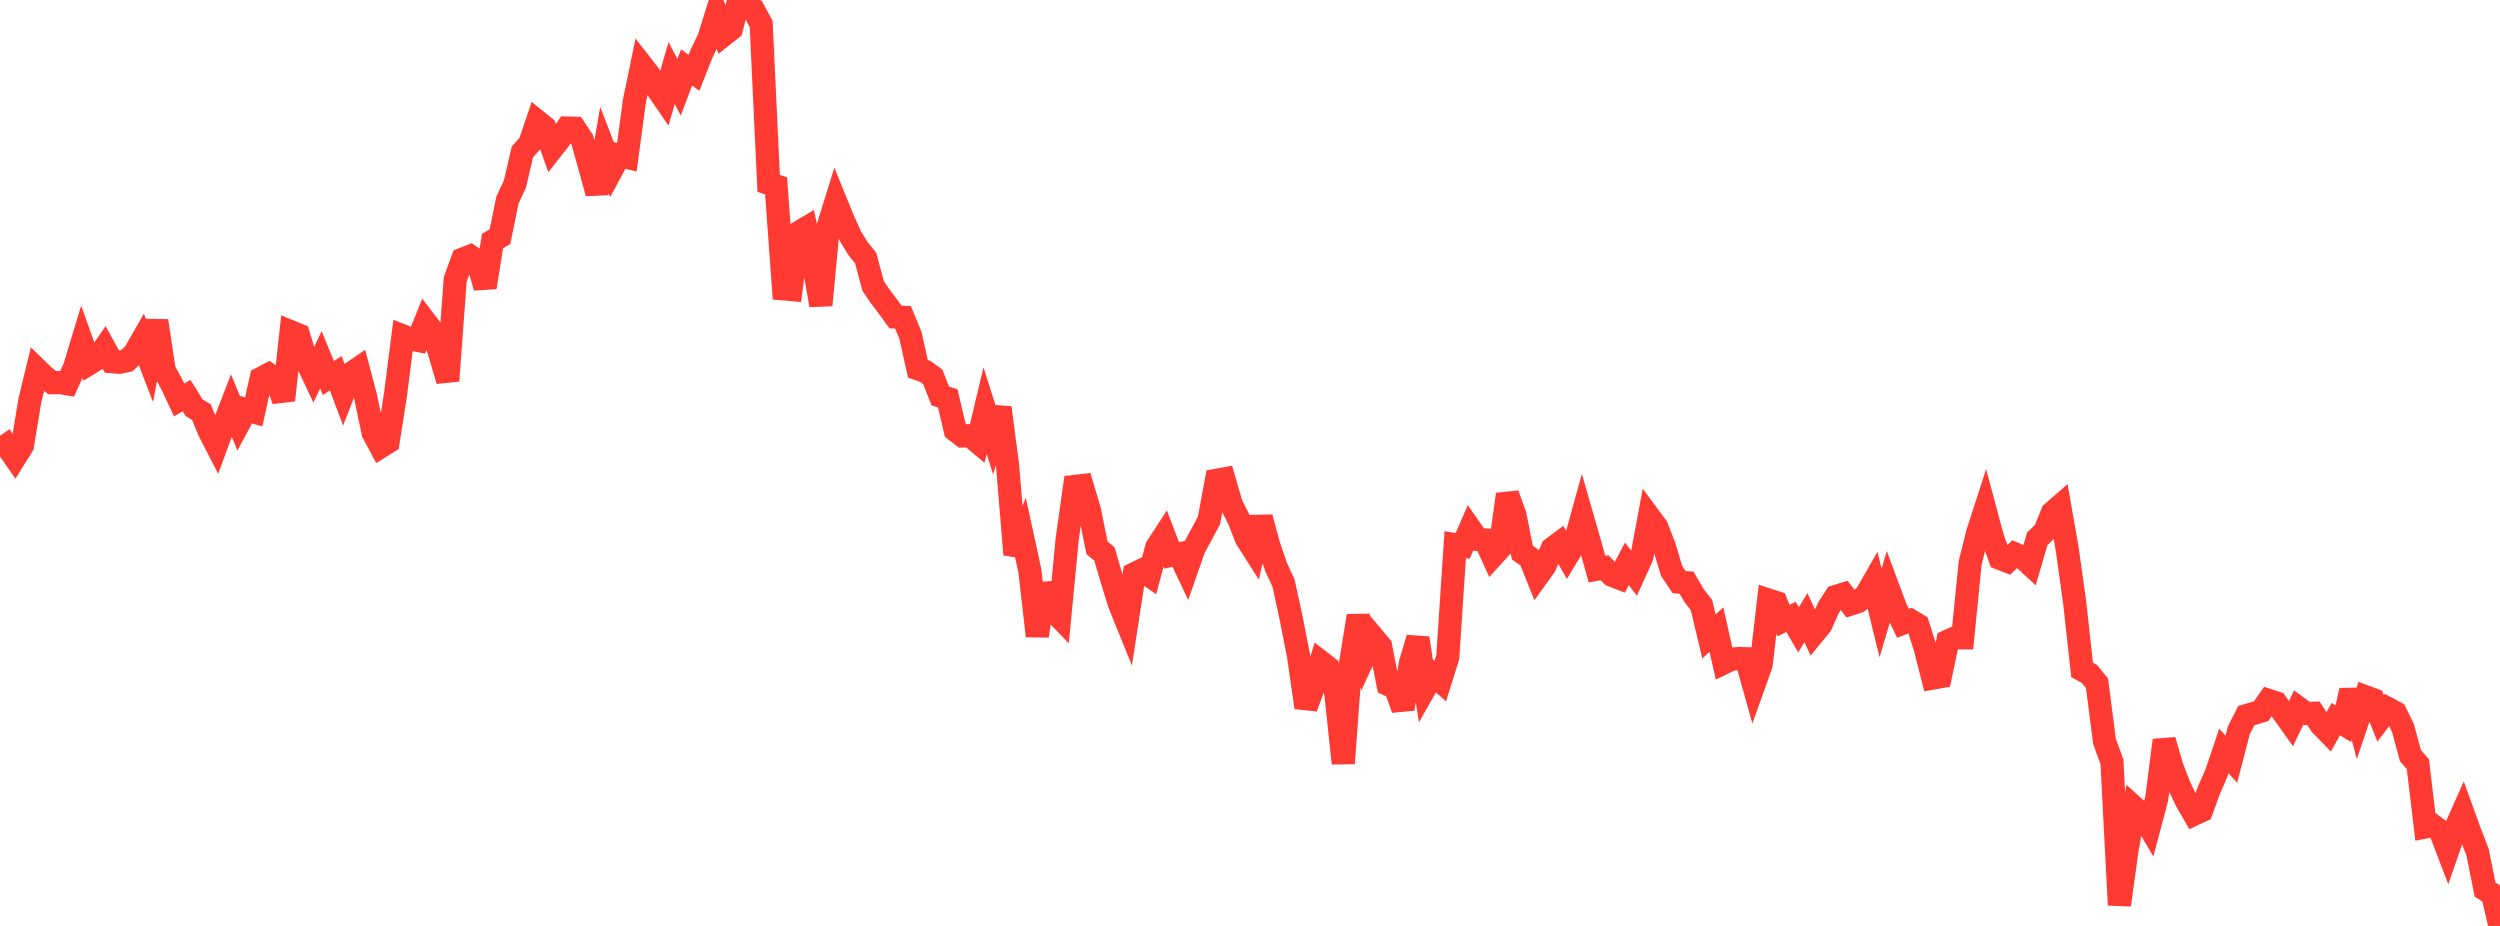 <?xml version="1.0" standalone="no"?>
<!DOCTYPE svg PUBLIC "-//W3C//DTD SVG 1.1//EN" "http://www.w3.org/Graphics/SVG/1.1/DTD/svg11.dtd">

<svg width="135" height="50" viewBox="0 0 135 50" preserveAspectRatio="none" 
  xmlns="http://www.w3.org/2000/svg"
  xmlns:xlink="http://www.w3.org/1999/xlink">


<polyline points="0.0, 23.527 0.403, 24.13 0.806, 24.714 1.209, 24.07 1.612, 21.63 2.015, 19.963 2.418, 20.353 2.821, 20.664 3.224, 20.656 3.627, 20.723 4.03, 19.831 4.433, 18.497 4.836, 19.625 5.239, 19.378 5.642, 18.797 6.045, 19.532 6.448, 19.564 6.851, 19.479 7.254, 19.092 7.657, 18.389 8.06, 19.439 8.463, 17.327 8.866, 19.999 9.269, 20.736 9.672, 21.599 10.075, 21.361 10.478, 22.012 10.881, 22.261 11.284, 23.258 11.687, 24.038 12.09, 22.944 12.493, 21.898 12.896, 22.873 13.299, 22.124 13.701, 22.242 14.104, 20.429 14.507, 20.217 14.91, 20.506 15.313, 21.608 15.716, 17.92 16.119, 18.085 16.522, 19.424 16.925, 20.28 17.328, 19.429 17.731, 20.41 18.134, 20.161 18.537, 21.23 18.94, 20.185 19.343, 19.907 19.746, 21.443 20.149, 23.37 20.552, 24.124 20.955, 23.873 21.358, 21.302 21.761, 18.142 22.164, 18.301 22.567, 18.38 22.97, 17.379 23.373, 17.906 23.776, 19.183 24.179, 20.561 24.582, 15.085 24.985, 13.993 25.388, 13.833 25.791, 14.111 26.194, 15.517 26.597, 13.017 27.0, 12.777 27.403, 10.799 27.806, 9.941 28.209, 8.209 28.612, 7.751 29.015, 6.551 29.418, 6.875 29.821, 8.02 30.224, 7.508 30.627, 6.914 31.03, 6.925 31.433, 7.53 31.836, 8.974 32.239, 10.432 32.642, 8.104 33.045, 9.148 33.448, 8.395 33.851, 8.493 34.254, 5.484 34.657, 3.532 35.06, 4.049 35.463, 4.758 35.866, 5.342 36.269, 3.942 36.672, 4.714 37.075, 3.645 37.478, 3.931 37.881, 2.907 38.284, 2.058 38.687, 0.766 39.09, 1.879 39.493, 1.562 39.896, 0.0 40.299, 0.393 40.701, 0.547 41.104, 1.301 41.507, 9.902 41.91, 10.037 42.313, 15.601 42.716, 15.635 43.119, 12.561 43.522, 12.322 43.925, 14.211 44.328, 16.48 44.731, 12.205 45.134, 10.906 45.537, 11.893 45.94, 12.785 46.343, 13.437 46.746, 13.934 47.149, 15.442 47.552, 16.03 47.955, 16.562 48.358, 17.116 48.761, 17.133 49.164, 18.11 49.567, 19.916 49.97, 20.059 50.373, 20.357 50.776, 21.386 51.179, 21.511 51.582, 23.231 51.985, 23.542 52.388, 23.527 52.791, 23.865 53.194, 22.172 53.597, 23.446 54.0, 22.015 54.403, 25.078 54.806, 29.944 55.209, 28.967 55.612, 30.819 56.015, 34.344 56.418, 31.532 56.821, 32.916 57.224, 33.332 57.627, 29.117 58.03, 26.268 58.433, 26.221 58.836, 27.581 59.239, 29.584 59.642, 29.915 60.045, 31.304 60.448, 32.607 60.851, 33.602 61.254, 30.986 61.657, 30.791 62.06, 31.069 62.463, 29.55 62.866, 28.931 63.269, 29.988 63.672, 29.909 64.075, 30.757 64.478, 29.605 64.881, 28.86 65.284, 28.103 65.687, 25.937 66.09, 25.864 66.493, 27.25 66.896, 28.035 67.299, 29.07 67.701, 29.702 68.104, 27.942 68.507, 29.437 68.91, 30.619 69.313, 31.495 69.716, 33.35 70.119, 35.408 70.522, 38.207 70.925, 37.097 71.328, 35.748 71.731, 36.06 72.134, 37.437 72.537, 41.222 72.94, 35.756 73.343, 33.257 73.746, 35.288 74.149, 34.417 74.552, 34.896 74.955, 36.964 75.358, 37.152 75.761, 38.282 76.164, 35.809 76.567, 34.457 76.97, 37.133 77.373, 36.429 77.776, 36.775 78.179, 35.491 78.582, 29.412 78.985, 29.478 79.388, 28.551 79.791, 29.129 80.194, 29.156 80.597, 30.038 81.0, 29.596 81.403, 26.694 81.806, 27.81 82.209, 29.842 82.612, 30.121 83.015, 31.126 83.418, 30.565 83.821, 29.619 84.224, 29.318 84.627, 30.027 85.03, 29.354 85.433, 27.892 85.836, 29.294 86.239, 30.735 86.642, 30.658 87.045, 31.063 87.448, 31.22 87.851, 30.449 88.254, 30.968 88.657, 30.077 89.06, 27.913 89.463, 28.459 89.866, 29.491 90.269, 30.831 90.672, 31.434 91.075, 31.466 91.478, 32.157 91.881, 32.676 92.284, 34.371 92.687, 33.996 93.09, 35.794 93.493, 35.599 93.896, 35.56 94.299, 35.572 94.701, 37.011 95.104, 35.884 95.507, 32.404 95.91, 32.534 96.313, 33.508 96.716, 33.312 97.119, 34.009 97.522, 33.353 97.925, 34.232 98.328, 33.742 98.731, 32.831 99.134, 32.209 99.537, 32.085 99.94, 32.615 100.343, 32.485 100.746, 32.166 101.149, 31.462 101.552, 33.101 101.955, 31.734 102.358, 32.82 102.761, 33.655 103.164, 33.506 103.567, 33.748 103.97, 35.029 104.373, 36.615 104.776, 36.544 105.179, 34.623 105.582, 34.44 105.985, 34.442 106.388, 30.402 106.791, 28.78 107.194, 27.536 107.597, 29.04 108.0, 30.153 108.403, 30.308 108.806, 29.915 109.209, 30.094 109.612, 30.465 110.015, 29.09 110.418, 28.705 110.821, 27.693 111.224, 27.341 111.627, 29.631 112.03, 32.52 112.433, 36.174 112.836, 36.399 113.239, 36.898 113.642, 40.029 114.045, 41.134 114.448, 48.868 114.851, 45.96 115.254, 43.605 115.657, 43.97 116.06, 44.649 116.463, 43.136 116.866, 39.974 117.269, 41.362 117.672, 42.425 118.075, 43.267 118.478, 43.967 118.881, 43.778 119.284, 42.664 119.687, 41.747 120.09, 40.553 120.493, 40.995 120.896, 39.441 121.299, 38.646 121.701, 38.526 122.104, 38.399 122.507, 37.824 122.91, 37.955 123.313, 38.506 123.716, 39.071 124.119, 38.229 124.522, 38.527 124.925, 38.516 125.328, 39.136 125.731, 39.549 126.134, 38.834 126.537, 39.083 126.94, 37.285 127.343, 38.822 127.746, 37.63 128.149, 37.781 128.552, 38.793 128.955, 38.27 129.358, 38.485 129.761, 39.315 130.164, 40.806 130.567, 41.268 130.97, 44.655 131.373, 44.576 131.776, 44.876 132.179, 45.928 132.582, 44.767 132.985, 43.863 133.388, 44.975 133.791, 46.028 134.194, 48.035 134.597, 48.293 135.0, 50.0" fill="none" stroke="#ff3a33" stroke-width="1.25"/>

</svg>